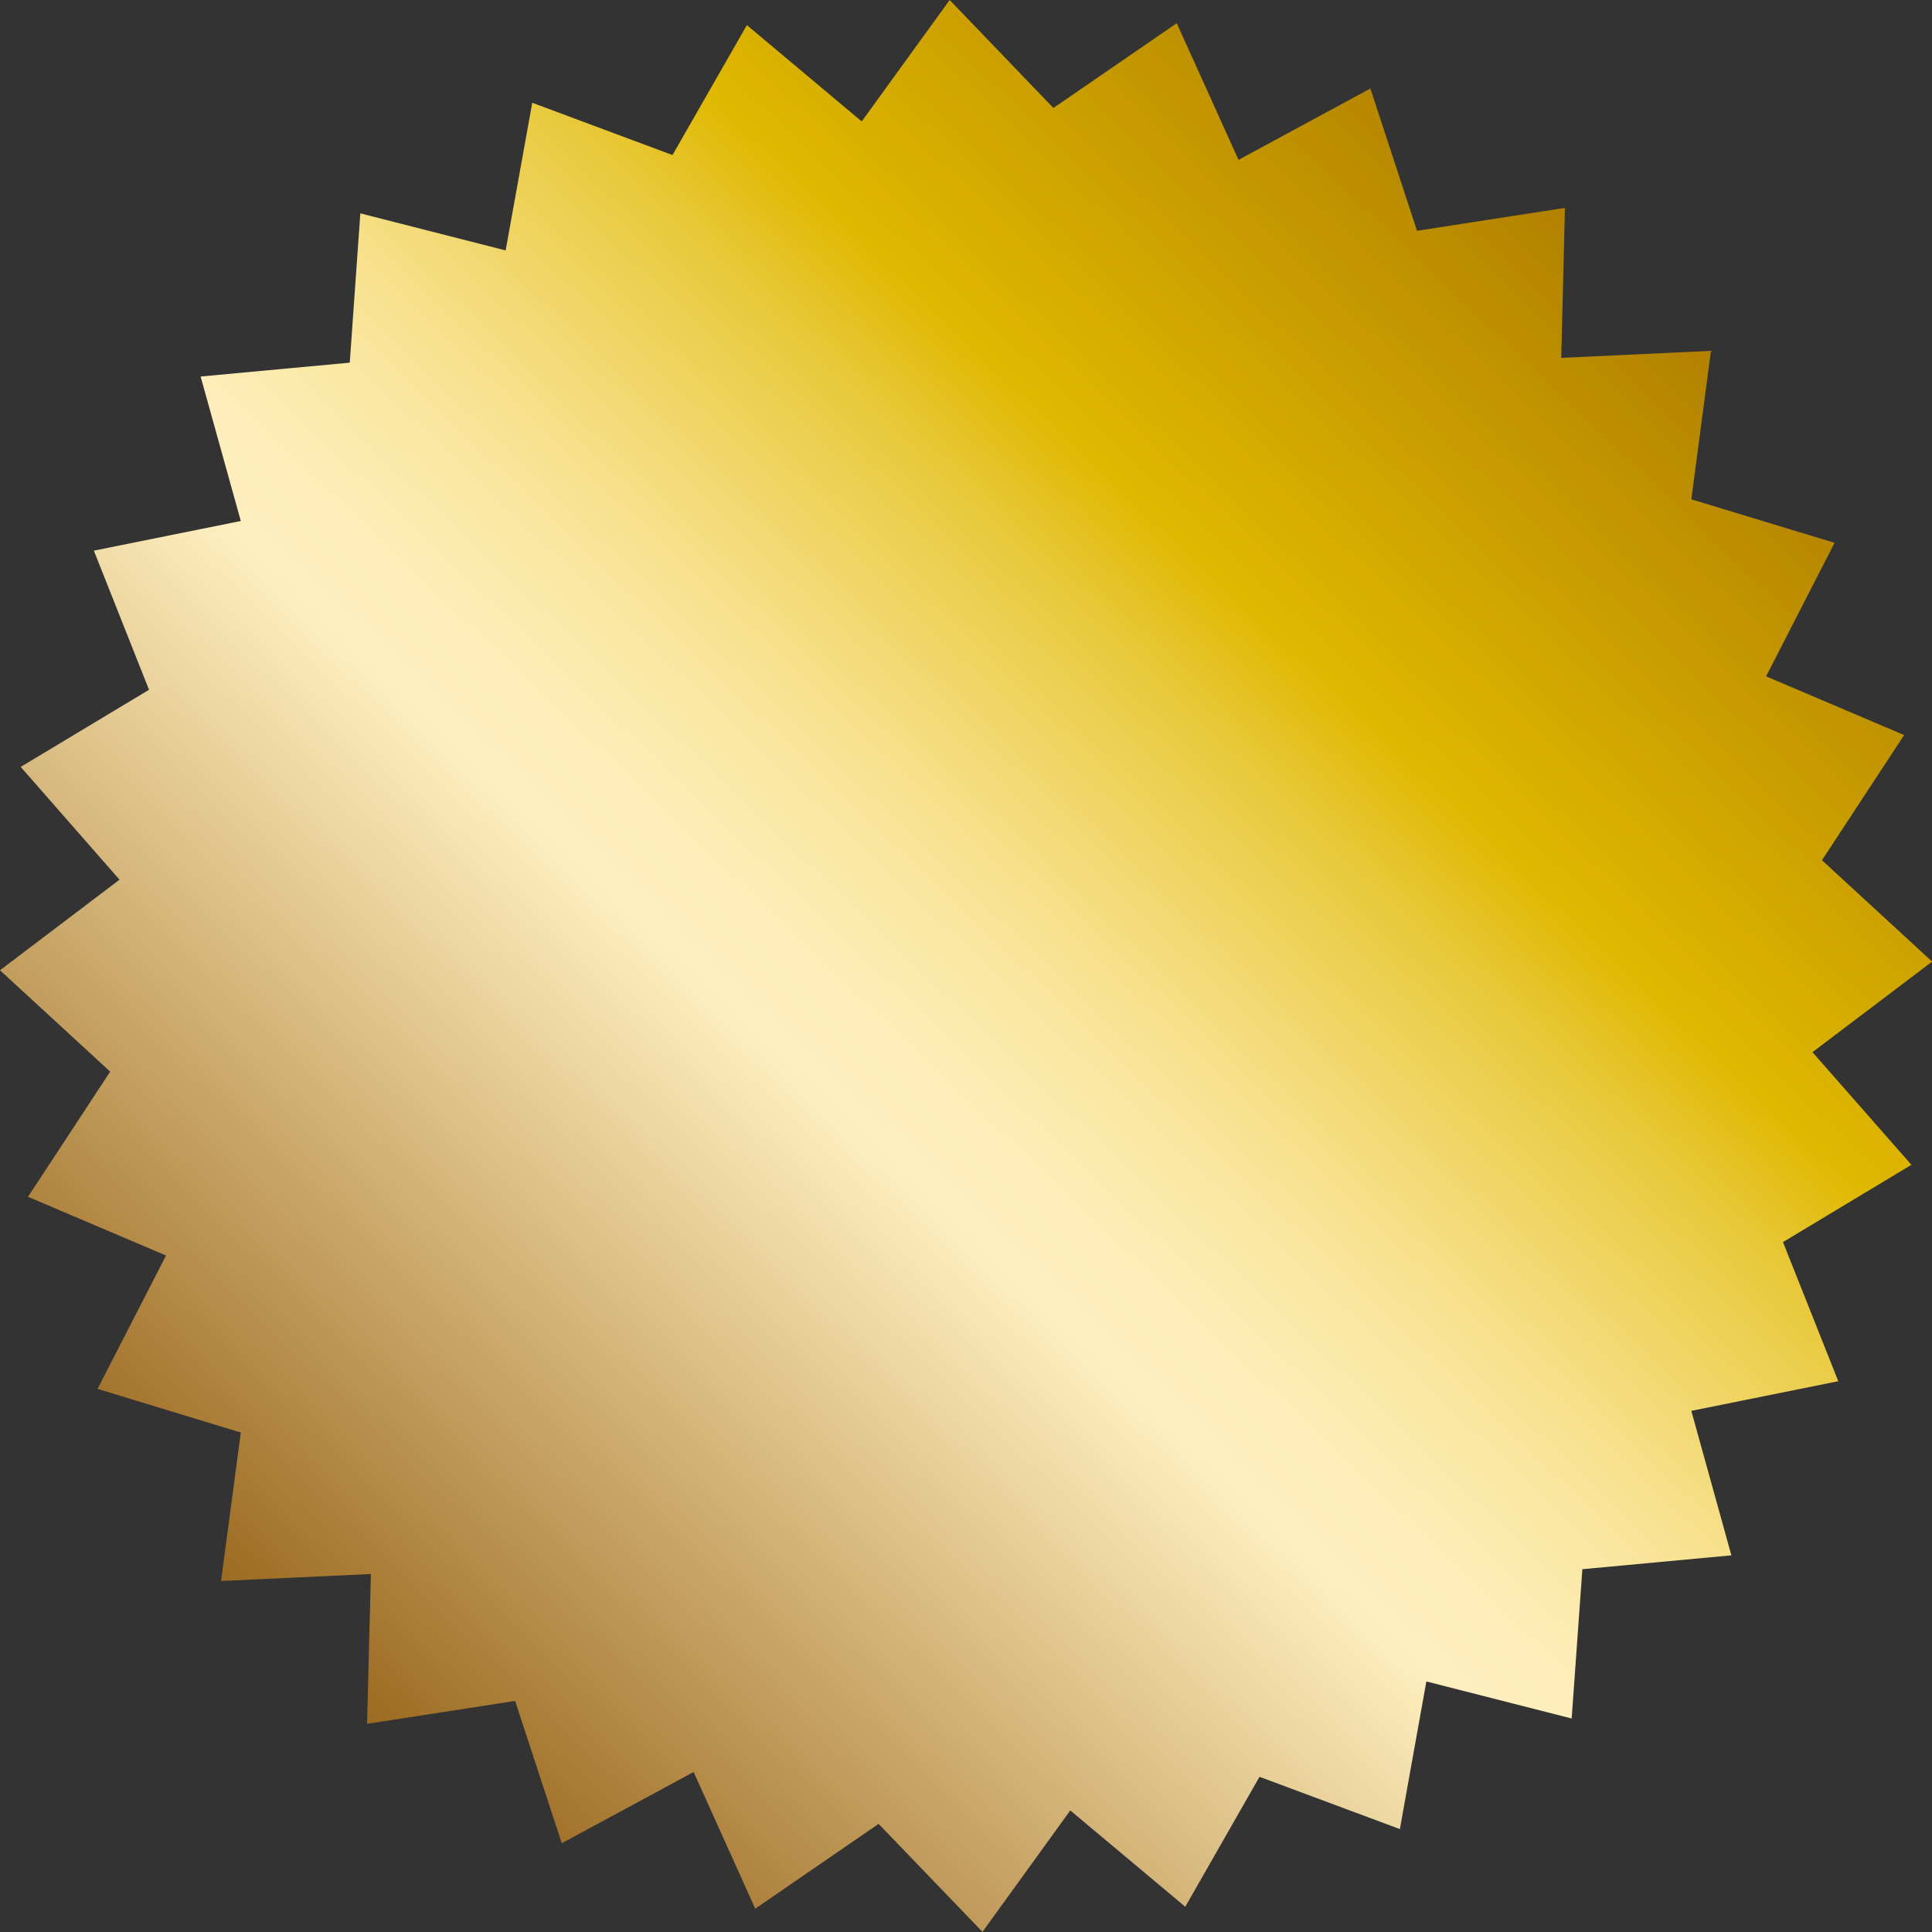 <?xml version="1.0" encoding="UTF-8"?><svg xmlns="http://www.w3.org/2000/svg" xmlns:xlink="http://www.w3.org/1999/xlink" height="140.8" preserveAspectRatio="xMidYMid meet" version="1.0" viewBox="0.0 0.0 140.8 140.8" width="140.8" zoomAndPan="magnify"><rect x="0.0" y="0.0" width="140.8" height="140.8" fill="#333333" stroke="none"/><defs><linearGradient gradientUnits="userSpaceOnUse" id="a" x1="12.65" x2="154.35" xlink:actuate="onLoad" xlink:show="other" xlink:type="simple" xmlns:xlink="http://www.w3.org/1999/xlink" y1="130.96" y2="-17.64"><stop offset=".01" stop-color="#884f00"/><stop offset=".34" stop-color="#ffefbf"/><stop offset=".37" stop-color="#feedb9"/><stop offset=".4" stop-color="#fbe9a9"/><stop offset=".44" stop-color="#f7e18e"/><stop offset=".48" stop-color="#f0d668"/><stop offset=".53" stop-color="#e8c838"/><stop offset=".57" stop-color="#dfb800"/><stop offset=".63" stop-color="#d0a600"/><stop offset=".8" stop-color="#a47100"/><stop offset=".93" stop-color="#895000"/><stop offset="1" stop-color="#7f4400"/></linearGradient></defs><g data-name="Layer 2"><g data-name="Layer 1"><path d="M133.7 39.56L128.71 49.29 138.77 53.57 132.78 62.69 140.81 70.08 132.09 76.68 139.3 84.89 129.94 90.52 133.97 100.66 123.26 102.82 126.18 113.35 115.32 114.36 114.54 125.24 103.95 122.54 102.02 133.3 91.79 129.49 86.38 138.96 78 131.94 71.6 140.79 64.03 132.92 55.04 139.1 50.55 129.14 40.94 134.33 37.54 123.96 26.75 125.63 27.03 114.71 16.11 115.22 17.55 104.4 7.11 101.22 12.1 91.5 2.04 87.22 8.03 78.1 0 70.71 8.71 64.11 1.51 55.89 10.86 50.27 6.84 40.13 17.55 37.97 14.62 27.44 25.49 26.43 26.26 15.55 36.85 18.25 38.79 7.49 49.01 11.3 54.43 1.83 62.8 8.85 69.21 0 76.77 7.87 85.76 1.69 90.26 11.65 99.87 6.45 103.27 16.82 114.05 15.15 113.78 26.08 124.69 25.57 123.26 36.39 133.7 39.56z" fill="url(#a)"/></g></g></svg>